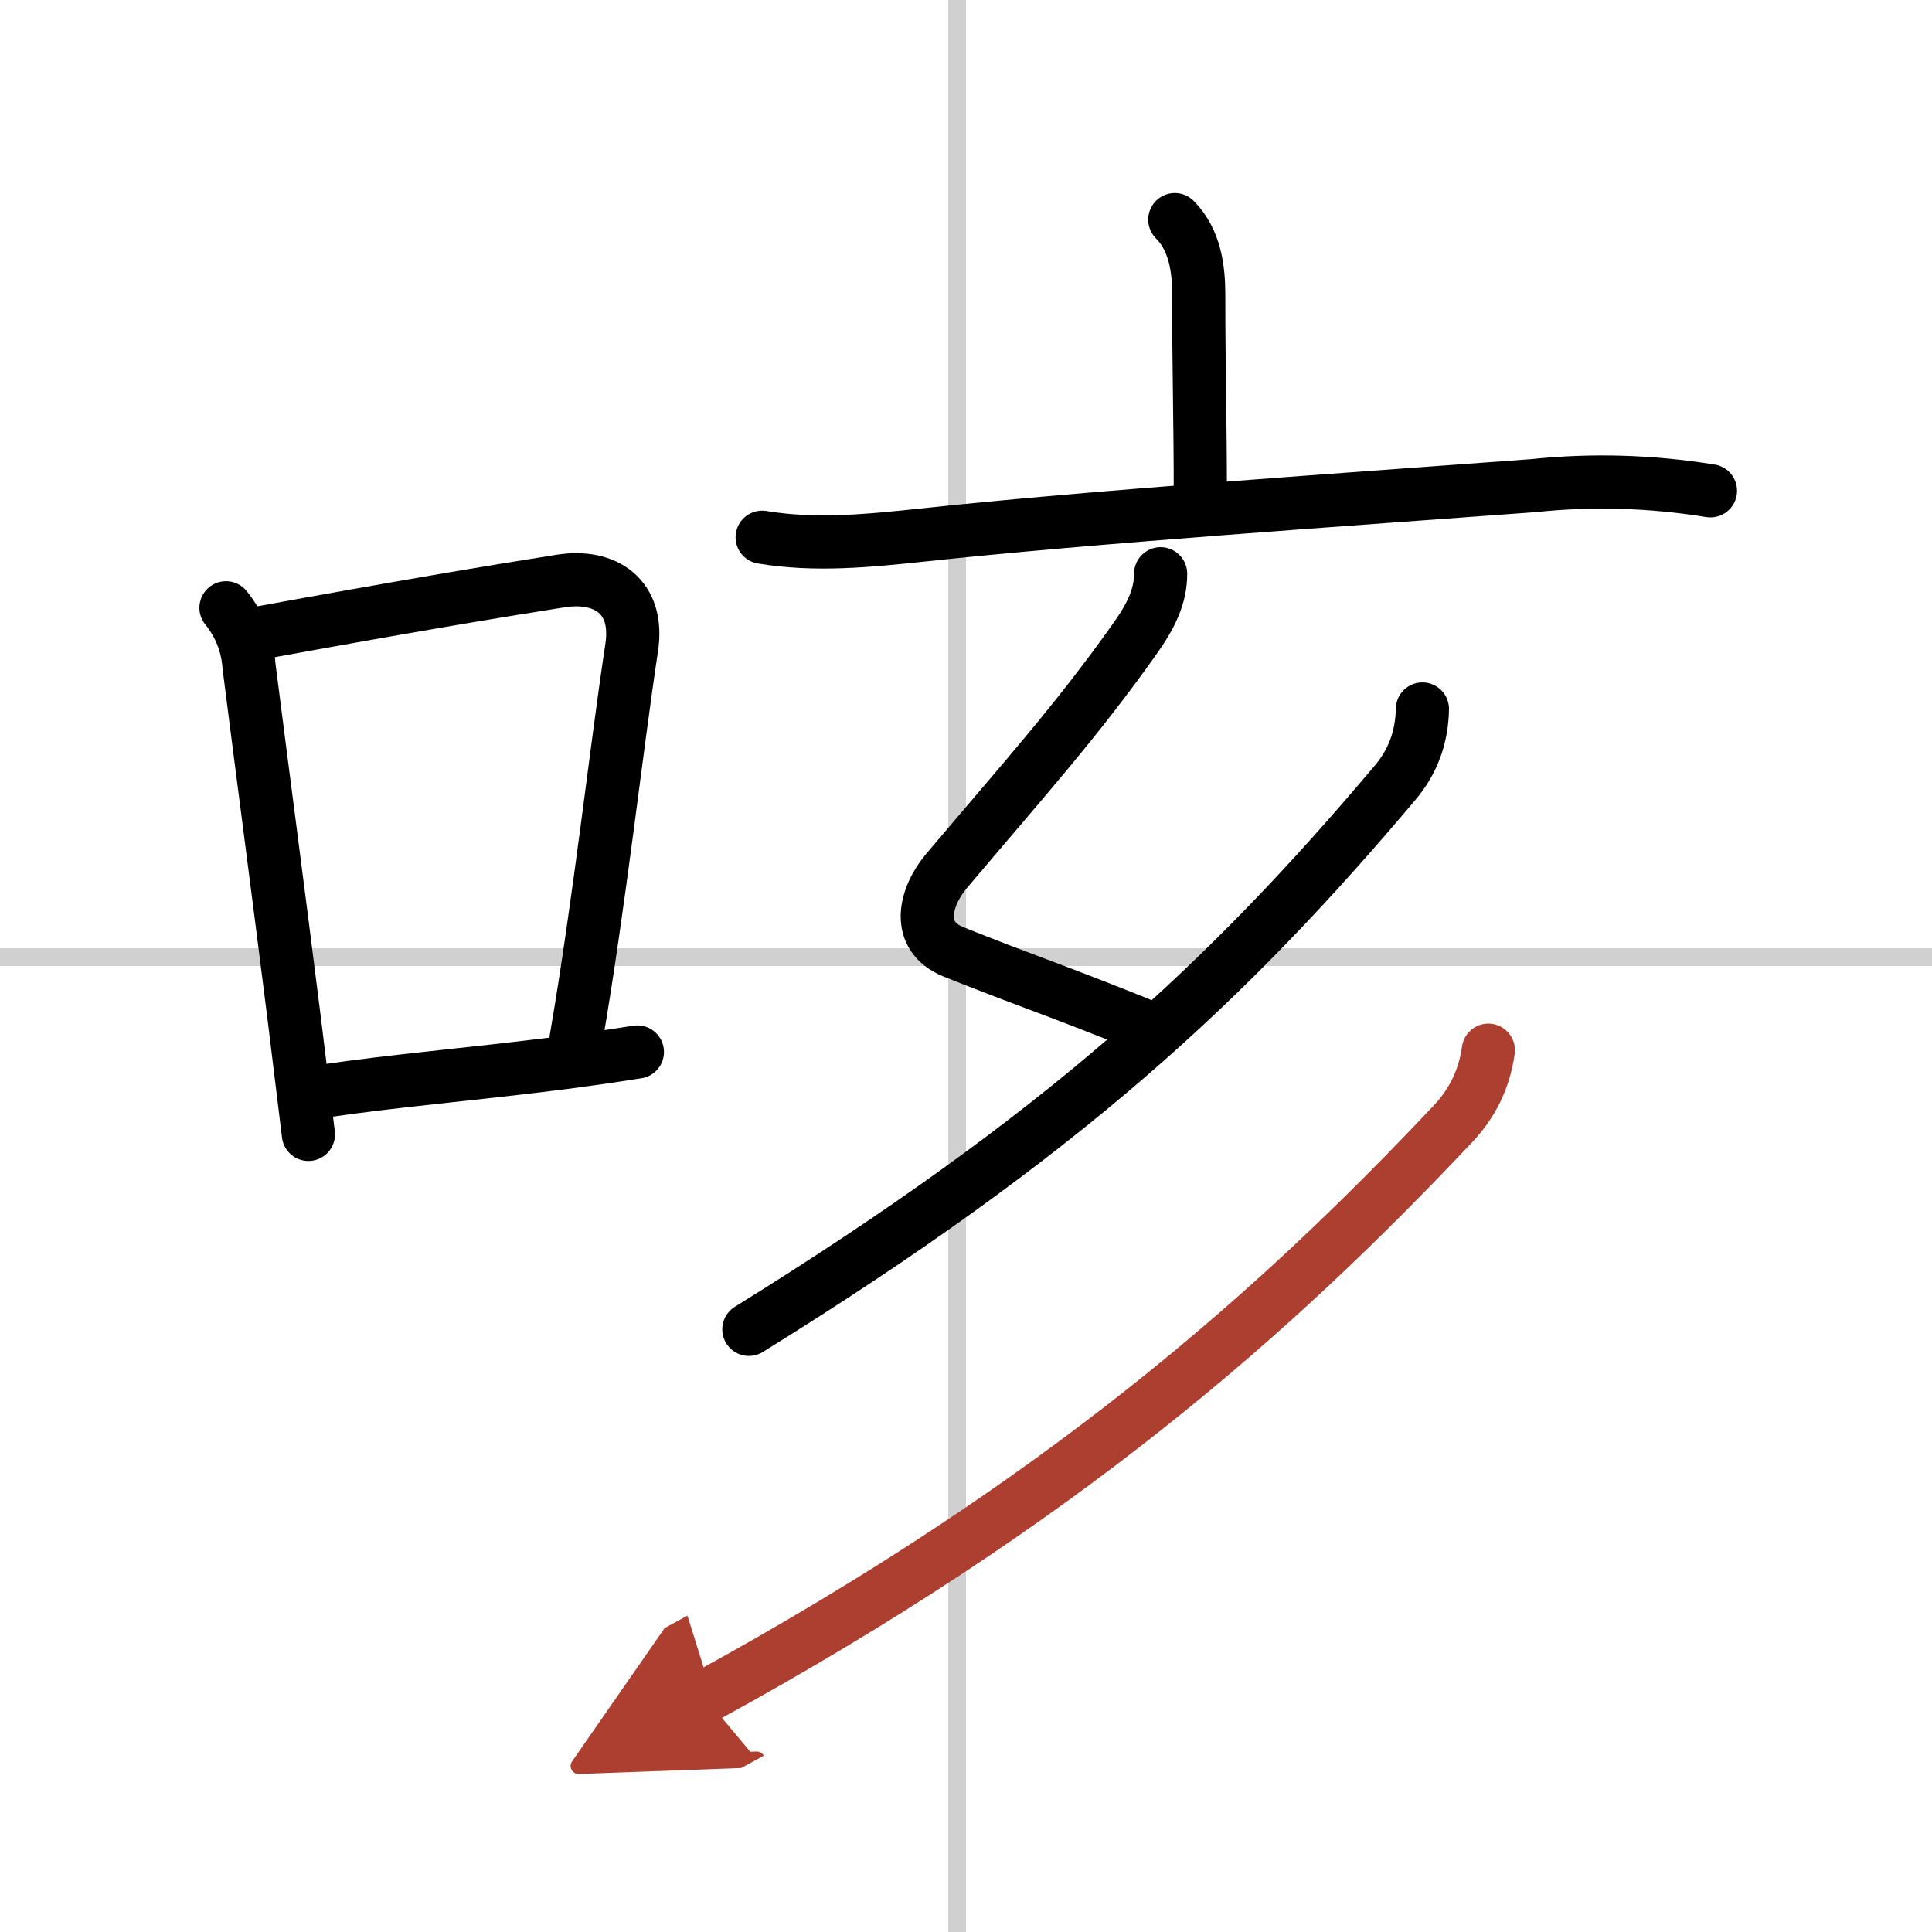 <svg width="400" height="400" viewBox="0 0 109 109" xmlns="http://www.w3.org/2000/svg"><defs><marker id="a" markerWidth="4" orient="auto" refX="1" refY="5" viewBox="0 0 10 10"><polyline points="0 0 10 5 0 10 1 5" fill="#ad3f31" stroke="#ad3f31"/></marker></defs><g fill="none" stroke="#000" stroke-linecap="round" stroke-linejoin="round" stroke-width="3"><rect width="100%" height="100%" fill="#fff" stroke="#fff"/><line x1="54" x2="54" y2="109" stroke="#d0d0d0" stroke-width="1"/><line x2="109" y1="54" y2="54" stroke="#d0d0d0" stroke-width="1"/><path d="m12.75 34.29c0.78 0.97 1.21 2.07 1.3 3.3 0.71 5.59 1.67 12.86 2.54 19.8 0.28 2.26 0.55 4.49 0.81 6.61"/><path d="m14.58 35.72c8.12-1.48 13.05-2.31 17.05-2.94 2.54-0.4 4.44 0.89 4.01 3.74-0.91 6.02-1.82 14.43-3.14 22.1"/><path d="m18.32 61.55c4-0.59 7.9-0.9 13.1-1.55 1.47-0.19 2.98-0.4 4.54-0.65"/><path d="m66.28 12.39c1.17 1.17 1.35 2.86 1.35 4.23 0 4.4 0.09 7.08 0.09 11.25"/><path d="m43 30.31c3 0.5 5.97 0.2 9.01-0.12 9.61-1.04 24.25-2.03 34.49-2.79 3.33-0.35 6.66-0.25 10 0.29"/><path d="m65.48 32.37c0 1.26-0.52 2.36-1.49 3.72-3.26 4.59-6.09 7.73-10.59 13.05-1.22 1.45-1.8 3.67 0.39 4.56 3.72 1.5 5.57 2.08 10.46 4.05"/><path d="M80.25,40c-0.03,1.63-0.56,3-1.54,4.16C69.25,55.38,60,64,42.25,75"/><path d="m83.97 59.25c-0.23 1.65-0.92 3.02-2.01 4.17-10.08 10.7-22.08 21.33-42.21 32.33" marker-end="url(#a)" stroke="#ad3f31"/></g></svg>
